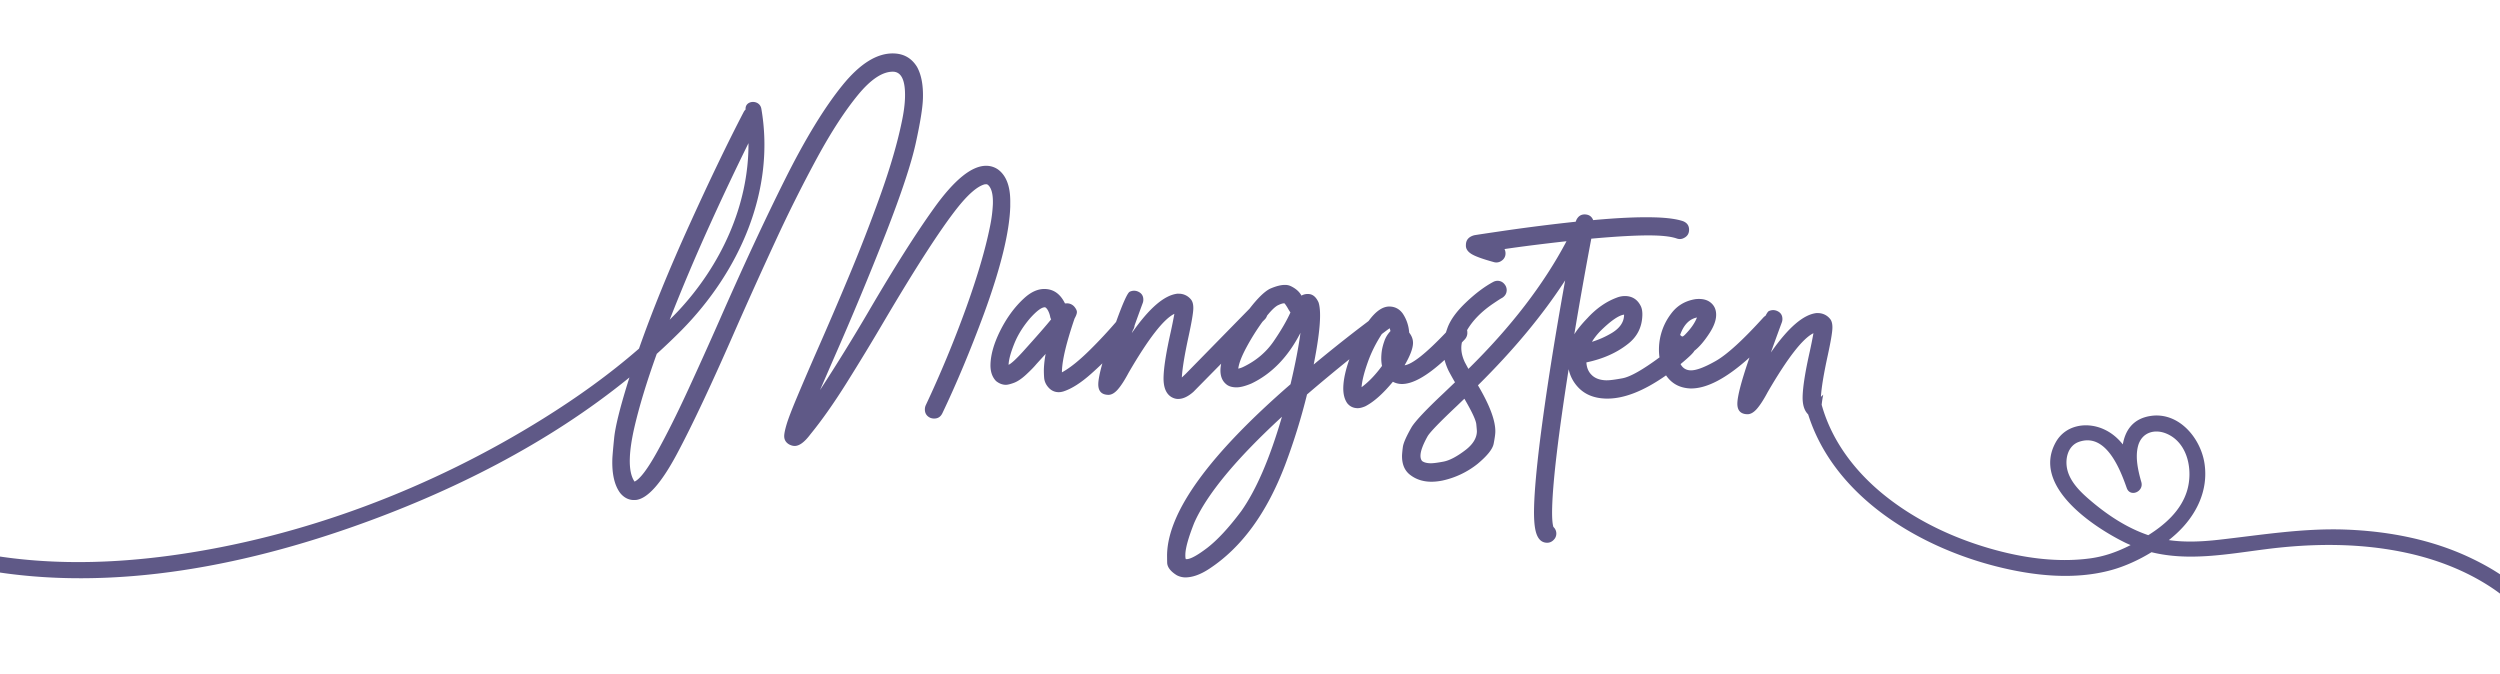 <svg xmlns="http://www.w3.org/2000/svg" width="215" height="58" fill="none"><g clip-path="url(#a)"><g clip-path="url(#b)"><mask id="c" width="226" height="58" x="-5" y="0" maskUnits="userSpaceOnUse" style="mask-type:luminance"><path fill="#fff" d="M-5 0h225.121v58H-5V0z"/></mask><g fill="#5F5987" mask="url(#c)"><path d="M179.689 42.967c-.795-.685-1.647-1.519-1.901-2.578-.217-.909.037-2.056 1.01-2.393 2.322-.805 3.537 2.367 4.1 3.968.293.837 1.49.317 1.257-.503-.272-.958-.539-2.082-.291-3.074.3-1.201 1.436-1.542 2.492-1.078 1.832.803 2.258 3.194 1.721 4.929-.515 1.663-1.861 2.867-3.324 3.787-1.881-.64-3.567-1.769-5.064-3.058zm-33.75-15.663c-.184.476-.525.966-1.022 1.47-.107.11-.185.164-.231.163-.048 0-.112-.046-.195-.133.31-.869.792-1.37 1.448-1.5zm-19.867 11.368c-.754.582-1.397.924-1.929 1.026-.532.102-.916.149-1.152.142-.302-.01-.531-.073-.688-.191-.101-.116-.148-.279-.141-.486.011-.387.217-.938.616-1.653.219-.362 1.067-1.238 2.545-2.63l.613-.59c.646 1.106.988 1.836 1.025 2.192.036.355.053.566.051.632-.017.557-.33 1.077-.94 1.558zm-7.02-9.33a4.85 4.85 0 0 0-.208.78 4.94 4.94 0 0 0-.054.594c-.008.264.014.515.063.753-.562.767-1.147 1.377-1.756 1.83.035-.536.216-1.26.541-2.172.301-.842.703-1.64 1.199-2.4.375-.285.589-.442.638-.47.014-.01.023-.022.036-.033.026.076.049.16.07.25-.244.257-.42.546-.529.868zm-12.309 14.623c-1.073 1.432-2.054 2.488-2.943 3.17-.851.644-1.442.962-1.772.952l-.042-.002c-.036-.048-.051-.19-.044-.426.018-.557.272-1.456.763-2.697 1.084-2.451 3.599-5.491 7.543-9.122-1.043 3.586-2.212 6.295-3.505 8.125zm4.231-17.085c-.334.736-.818 1.565-1.45 2.486-.632.92-1.486 1.643-2.559 2.167a1.96 1.96 0 0 1-.473.17c.051-.452.292-1.075.723-1.87.413-.764.868-1.484 1.358-2.163l.216-.218a.839.839 0 0 0 .18-.308c.359-.445.661-.74.904-.877.259-.125.445-.186.558-.182h.029c.045.04.131.16.257.363a4.6 4.6 0 0 0 .257.418v.014zm-23.011 3.37c-.586.643-.994 1.018-1.224 1.124.013-.424.172-1.022.479-1.792.306-.77.768-1.513 1.385-2.231.567-.626.987-.934 1.261-.926h.013c.094.042.183.146.268.313.084.169.143.343.175.523a.616.616 0 0 0 .08.2c-.413.517-1.225 1.447-2.437 2.789zm49.682-1.794c.886-.87 1.561-1.337 2.025-1.398l-.001.056c-.018.595-.364 1.099-1.038 1.513a7.8 7.8 0 0 1-1.723.77c.189-.316.434-.63.737-.941zm81.549 26.477c-.671-3.43-3.795-5.566-6.759-6.97-3.303-1.564-6.975-2.27-10.61-2.415-3.747-.148-7.351.463-11.056.877-1.408.157-2.847.226-4.25.024.225-.18.444-.365.65-.555 1.697-1.56 2.772-3.693 2.417-6.04-.337-2.218-2.259-4.494-4.711-4.07-1.458.251-2.104 1.242-2.314 2.435-.448-.562-.999-1.03-1.704-1.334-1.468-.631-3.255-.313-4.069 1.16-2.078 3.757 3.21 7.263 5.975 8.622.156.077.313.142.469.21-1.133.576-2.241.979-3.511 1.148-2.871.383-5.877-.066-8.64-.87-3.162-.92-6.209-2.361-8.809-4.396-2.616-2.047-4.721-4.745-5.61-7.95.033-.291.074-.581.136-.866l-.199.188c.042-.774.238-1.967.59-3.58.252-1.164.385-1.94.396-2.327.011-.349-.052-.61-.188-.784a1.33 1.33 0 0 0-1.047-.514l-.113-.004c-1.137.117-2.452 1.249-3.943 3.395.31-.87.624-1.733.943-2.593a.782.782 0 0 0 .05-.253c.012-.368-.16-.619-.515-.753a.928.928 0 0 0-.268-.05.92.92 0 0 0-.385.087c-.068.032-.165.172-.284.401a.815.815 0 0 0-.187.152c-1.759 1.94-3.123 3.184-4.094 3.736-.971.551-1.692.82-2.163.806-.388-.012-.675-.19-.863-.536.717-.593 1.111-.973 1.183-1.14.425-.327.866-.843 1.321-1.547.357-.556.543-1.056.556-1.499.016-.519-.176-.912-.573-1.18-.223-.147-.499-.227-.829-.237a2.74 2.74 0 0 0-.383.017c-.883.143-1.581.561-2.092 1.254a5.089 5.089 0 0 0-1.039 2.944c-.008.282.007.552.046.808-1.448 1.07-2.508 1.67-3.178 1.796-.669.125-1.141.184-1.415.176-.557-.016-.982-.18-1.274-.492-.257-.263-.397-.611-.422-1.047 1.417-.297 2.604-.823 3.561-1.578.803-.618 1.22-1.441 1.252-2.47.01-.348-.043-.628-.159-.84-.277-.528-.708-.8-1.293-.819a1.945 1.945 0 0 0-.741.134c-.917.34-1.756.924-2.518 1.751-.5.518-.878.985-1.141 1.403.444-2.673.931-5.413 1.461-8.222 2.435-.219 4.259-.31 5.477-.273.821.025 1.442.11 1.863.255.084.03.169.047.253.05a.709.709 0 0 0 .343-.075c.306-.141.464-.373.473-.693.012-.369-.16-.624-.514-.767-.552-.187-1.347-.296-2.385-.328-1.424-.043-3.208.036-5.348.235-.123-.315-.358-.478-.708-.49-.33-.01-.576.15-.736.474l-.061.154a168.51 168.51 0 0 0-6.003.754c-1.707.25-2.618.388-2.732.412-.457.128-.692.395-.704.801l-.002.07c-.009.284.147.527.466.73.32.204.963.438 1.927.703a.755.755 0 0 0 .684-.12.729.729 0 0 0 .33-.614.789.789 0 0 0-.087-.385c1.489-.219 3.267-.444 5.333-.674-1.964 3.718-4.777 7.378-8.437 10.979l-.296-.548c-.221-.46-.326-.902-.313-1.327.004-.134.022-.267.05-.399.09-.097.176-.184.268-.285a.822.822 0 0 0 .2-.505 3.918 3.918 0 0 0-.008-.205c-.001-.017-.015-.036-.019-.054.487-.841 1.241-1.611 2.272-2.308.443-.298.684-.451.722-.46.27-.161.409-.384.417-.667a.789.789 0 0 0-.101-.4c-.161-.268-.385-.408-.668-.417a.8.8 0 0 0-.399.102c-.748.402-1.527.988-2.334 1.757-.808.769-1.338 1.499-1.59 2.19-.05.14-.093.268-.134.394-1.696 1.783-2.885 2.732-3.555 2.823.469-.807.71-1.437.724-1.89.01-.321-.099-.627-.327-.917l-.011-.1a3.298 3.298 0 0 0-.548-1.546c-.281-.386-.653-.586-1.115-.6-.601-.019-1.206.403-1.819 1.244l-.918.698a129.844 129.844 0 0 0-3.803 3.044c.334-1.69.516-3.01.544-3.964.018-.604-.024-1.063-.128-1.378-.212-.47-.502-.71-.87-.721a1.076 1.076 0 0 0-.6.138c-.169-.326-.468-.595-.896-.806a1.116 1.116 0 0 0-.478-.114c-.368-.011-.821.103-1.356.341-.479.256-1.055.823-1.726 1.693l-5.509 5.625-.321.301c.042-.772.239-1.966.59-3.58.252-1.164.384-1.939.396-2.326.011-.349-.052-.61-.188-.785a1.333 1.333 0 0 0-1.047-.513l-.114-.003c-1.136.116-2.45 1.248-3.942 3.393.03-.08.06-.16.089-.242a.862.862 0 0 0 .152-.418c.232-.646.465-1.291.702-1.932a.783.783 0 0 0 .05-.253c.011-.369-.16-.619-.515-.753a.937.937 0 0 0-.267-.05.917.917 0 0 0-.386.087c-.192.09-.585.96-1.176 2.598a40.384 40.384 0 0 1-2.218 2.379c-.946.939-1.76 1.592-2.44 1.958l.004-.127c.029-.963.39-2.463 1.084-4.5.13-.233.198-.415.202-.547.004-.123-.058-.266-.186-.43a.831.831 0 0 0-.641-.332l-.199.008c-.391-.805-.964-1.22-1.719-1.242-.604-.018-1.207.252-1.81.81-.815.749-1.505 1.696-2.07 2.84-.512 1.043-.781 1.984-.807 2.824-.019.613.141 1.095.48 1.445.258.206.53.314.812.322.16.005.4-.051.72-.169.32-.118.675-.357 1.064-.719.388-.36.68-.661.877-.901l.791-.869a8.59 8.59 0 0 0-.153 1.328 8.66 8.66 0 0 0 .021.695c.019.321.145.61.378.868s.514.39.844.4c.142.005.294-.019.456-.07.706-.234 1.49-.734 2.355-1.502.342-.303.666-.605.978-.907-.222.791-.34 1.377-.352 1.748-.018.623.264.944.85.961.273.008.549-.146.828-.464.279-.317.588-.796.929-1.437 1.704-2.933 3.016-4.622 3.936-5.066a46.503 46.503 0 0 1-.317 1.577c-.382 1.698-.586 2.976-.612 3.835-.028.896.21 1.485.712 1.764.168.09.335.138.505.143.425.013.875-.191 1.35-.611l2.387-2.423c-.033.179-.056.35-.061.51-.018.557.149.978.5 1.262.193.166.468.255.828.266.339.01.782-.099 1.327-.328 1.754-.835 3.162-2.29 4.226-4.363-.159 1.204-.444 2.678-.856 4.423-6.965 6.05-10.503 10.915-10.615 14.596-.003.104-.001.35.006.737s.279.75.817 1.087c.224.12.467.184.731.192.633 0 1.325-.248 2.077-.745 2.776-1.823 4.948-4.799 6.518-8.925.75-1.99 1.378-4.01 1.884-6.063a152.591 152.591 0 0 1 3.646-3.03c-.328.917-.504 1.718-.525 2.402-.017.575.097 1.036.342 1.384.218.271.506.412.865.423.189.006.417-.048.685-.163.729-.375 1.52-1.078 2.373-2.11l.028.015c.214.11.448.17.703.177.944.028 2.183-.666 3.712-2.07.084.314.2.634.359.961.179.336.358.658.538.965l-1.007.962c-1.458 1.372-2.36 2.327-2.707 2.864-.469.817-.725 1.397-.769 1.74a9.66 9.66 0 0 0-.07.686c-.023.764.208 1.333.692 1.706.484.375 1.057.57 1.718.591.33.01.68-.022 1.05-.096a7.334 7.334 0 0 0 3.034-1.437c.832-.693 1.294-1.27 1.384-1.73.089-.46.137-.793.143-1.001.029-.953-.468-2.295-1.493-4.026 3.057-3.025 5.557-6.032 7.499-9.024-.942 5.223-1.662 9.8-2.159 13.733-.299 2.41-.47 4.298-.511 5.666-.029.953.015 1.672.133 2.157.159.657.479.992.96 1.007.284.009.519-.121.707-.39a.768.768 0 0 0-.141-.968c-.095-.314-.129-.89-.104-1.73.071-2.337.544-6.285 1.416-11.84.123.58.389 1.105.822 1.566.577.612 1.365.934 2.366.964 1.5.045 3.229-.62 5.189-1.996.479.703 1.166 1.079 2.063 1.124 1.396.043 3.1-.846 5.11-2.657l-.094.274c-.611 1.804-.927 3.018-.946 3.64-.019.623.265.943.849.961.274.008.55-.145.829-.463.278-.318.588-.797.929-1.438 1.704-2.933 3.016-4.622 3.936-5.067-.09.499-.196 1.025-.316 1.578-.383 1.698-.587 2.976-.613 3.835-.022.734.143 1.25.475 1.57 2.196 6.97 9.323 11.321 16.135 13.06 3.205.819 6.776 1.217 10.006.308 1.145-.323 2.313-.858 3.387-1.517 3.199.789 6.488.17 9.813-.257 4.085-.524 8.274-.552 12.309.354 2.29.514 4.541 1.358 6.548 2.583 1.853 1.13 3.712 2.695 4.15 4.93.167.852 1.511.69 1.343-.167zM61.089 19.24a235.295 235.295 0 0 1 3.28-6.928c.03 5.356-2.378 10.511-6.041 14.433-.24.256-.489.502-.735.752a167.58 167.58 0 0 1 3.496-8.257zm25.794-1.973c-.008-1.275-.355-2.168-1.038-2.681a1.766 1.766 0 0 0-.981-.327c-1.265-.039-2.785 1.186-4.56 3.672-1.539 2.145-3.394 5.074-5.565 8.785a169.878 169.878 0 0 1-4.216 6.829l1.172-2.699a282.643 282.643 0 0 0 4.493-10.794c1.32-3.383 2.175-5.96 2.564-7.728.39-1.769.596-3.054.62-3.856.035-1.141-.136-2.049-.512-2.722-.46-.74-1.123-1.124-1.992-1.15-1.434-.045-2.911.874-4.432 2.755-1.551 1.918-3.193 4.611-4.928 8.081-1.734 3.47-3.605 7.494-5.615 12.07a401.894 401.894 0 0 1-2.718 6.031c-.95 2.063-1.838 3.838-2.663 5.325-.824 1.486-1.47 2.34-1.94 2.561-.3-.433-.435-1.099-.407-1.995.022-.718.147-1.582.376-2.596.426-1.856 1.075-3.991 1.94-6.396a53.763 53.763 0 0 0 2.133-2.034c4.923-4.996 8.089-11.942 6.862-19.045-.144-.833-1.434-.747-1.353.06a.857.857 0 0 0-.172.23c-1.374 2.641-2.911 5.834-4.612 9.58-1.797 3.951-3.257 7.537-4.385 10.758-2.55 2.222-5.323 4.199-8.182 5.984C37.14 41.981 26.067 46.208 14.8 47.76c-6.013.828-12.182.866-18.115-.526-.85-.2-1.094 1.133-.247 1.331 11.172 2.622 23.18.503 33.846-3.24 8.426-2.956 16.836-7.148 23.848-12.863-.05.16-.105.324-.153.482-.68 2.198-1.069 3.78-1.164 4.746-.096.966-.147 1.566-.154 1.802-.039 1.283.187 2.253.677 2.91.319.387.7.588 1.144.601l.227-.007c.995-.13 2.158-1.438 3.49-3.925 1.332-2.486 3.042-6.124 5.134-10.915a443.68 443.68 0 0 1 3.364-7.442 123.245 123.245 0 0 1 3.596-7.18c1.21-2.22 2.375-4.01 3.493-5.37 1.118-1.359 2.134-2.025 3.05-1.997.706.04 1.038.787.994 2.24-.018.594-.11 1.281-.275 2.06-.377 1.83-.988 3.93-1.834 6.298a142.029 142.029 0 0 1-2.76 7.106 340.234 340.234 0 0 1-2.72 6.336 271.912 271.912 0 0 0-1.745 4.063c-.423 1.012-.703 1.744-.84 2.198-.136.454-.207.79-.214 1.006-.01.33.134.581.431.75.158.081.307.123.45.127.405.013.864-.322 1.375-1.006.972-1.19 2.003-2.652 3.094-4.39a211.22 211.22 0 0 0 3.297-5.432c2.697-4.566 4.763-7.762 6.198-9.588.953-1.208 1.748-1.902 2.386-2.08l.128-.011a.255.255 0 0 1 .154.047c.314.264.458.817.433 1.656a12.08 12.08 0 0 1-.243 1.905c-.39 1.953-1.08 4.305-2.07 7.057a97.502 97.502 0 0 1-3.469 8.36.876.876 0 0 0-.066.31c-.011.348.141.599.458.75.103.04.206.063.31.066.34.01.585-.143.737-.46 1.23-2.578 2.421-5.428 3.574-8.547 1.442-3.942 2.196-7.017 2.263-9.225l.001-.496z"/></g></g></g><defs><clipPath id="a"><path fill="#fff" d="M0 0h215v58H0z"/></clipPath><clipPath id="b"><path fill="#fff" d="M-5 0h225.121v58H-5z"/></clipPath></defs></svg>